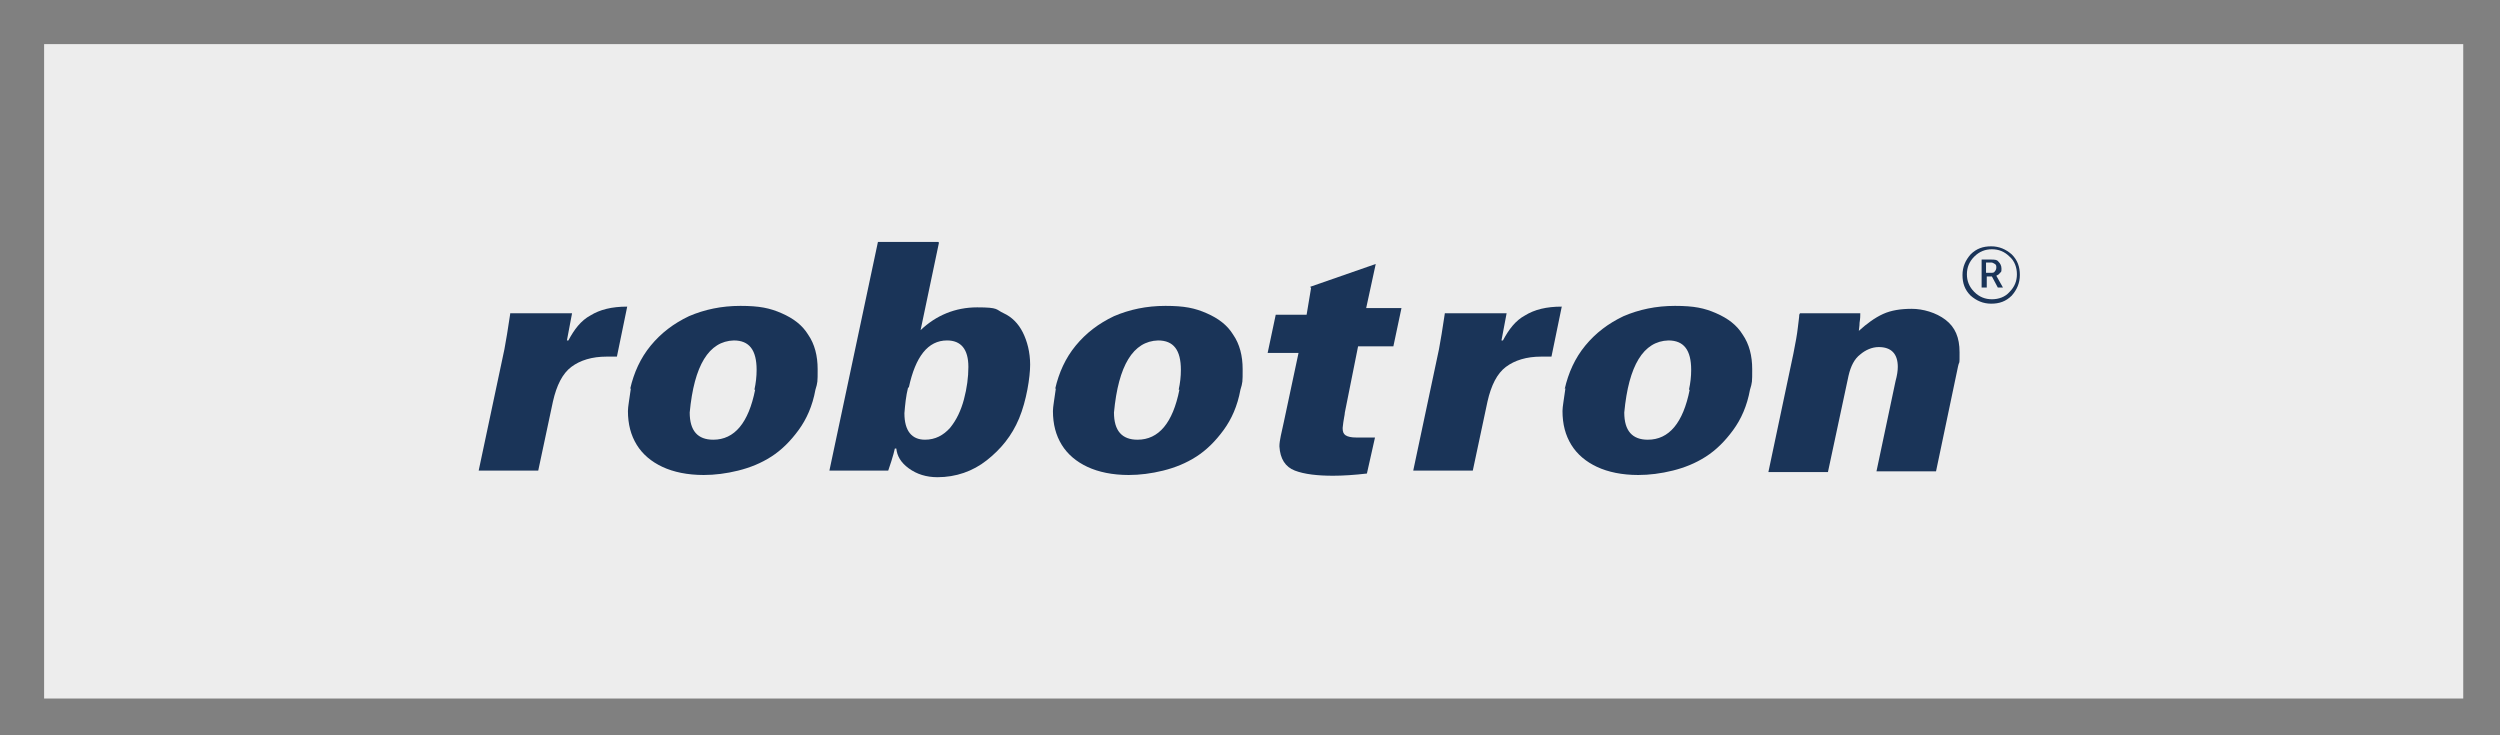 <?xml version="1.0" encoding="UTF-8"?>
<svg xmlns="http://www.w3.org/2000/svg" id="Ebene_1" data-name="Ebene 1" version="1.1" viewBox="0 0 340 100">
  <rect x="0" y="0" width="340" height="100" fill="#808080" stroke="none"/>
  <rect x="6" y="6" width="329" height="89" style="fill: #ededed; stroke-width: 0px;"></rect>
  <g>
    <g>
      <path d="M69.5,42.6h8.3l-.7,3.7h.2c.8-1.5,1.7-2.7,3-3.4,1.3-.8,2.9-1.2,5-1.2l-1.4,6.8h-1.4c-2,0-3.6.5-4.8,1.4-1.2.9-2,2.5-2.5,4.7l-2,9.4h-8.1l3.5-16.5c.2-1.1.5-2.8.8-4.9Z" style="fill: #1a3458; stroke-width: 0px;"></path>
      <path d="M85.7,52.9c.5-2.2,1.4-4.2,2.8-5.9,1.4-1.7,3.1-3,5.2-4,2.1-.9,4.4-1.4,7-1.4s4,.3,5.6,1,2.8,1.6,3.6,2.9c.9,1.3,1.3,2.9,1.3,4.7s0,1.8-.3,2.8c-.4,2.2-1.2,4-2.3,5.5-1.1,1.5-2.3,2.7-3.7,3.6-1.4.9-2.9,1.5-4.5,1.9-1.6.4-3.2.6-4.7.6-2.2,0-4.1-.4-5.6-1.1-1.5-.7-2.7-1.7-3.5-3s-1.2-2.8-1.2-4.6c0-.6.2-1.6.4-3.1ZM102.6,53c.2-.9.3-1.8.3-2.7,0-2.7-1-4-3.1-4-3.4.1-5.4,3.4-6,9.8,0,2.5,1.1,3.7,3.2,3.7,2.9,0,4.8-2.3,5.7-6.8Z" style="fill: #1a3458; stroke-width: 0px;"></path>
      <path d="M127.7,33l-2.5,11.9c2.1-2,4.7-3.1,7.7-3.1s2.5.3,3.6.8c1.1.5,2,1.4,2.6,2.6s1,2.7,1,4.4-.5,4.9-1.5,7.3-2.5,4.2-4.4,5.7c-1.9,1.5-4.2,2.3-6.7,2.3-1.5,0-2.8-.4-3.9-1.2-1.1-.8-1.6-1.7-1.7-2.7h-.2c0,0-.2,1-.9,3h-8l6.6-31.1s8.2,0,8.2,0ZM123.5,52.7c-.3,1.2-.4,2.3-.5,3.5,0,2.4,1,3.6,2.8,3.6,1.4,0,2.5-.6,3.4-1.6.9-1.1,1.5-2.4,1.9-3.9.4-1.5.6-3,.6-4.4,0-2.4-1-3.6-2.9-3.6-2.6,0-4.3,2.2-5.2,6.4Z" style="fill: #1a3458; stroke-width: 0px;"></path>
      <path d="M143.5,52.9c.5-2.2,1.4-4.2,2.8-5.9,1.4-1.7,3.1-3,5.2-4,2.1-.9,4.4-1.4,7-1.4s4,.3,5.6,1,2.8,1.6,3.6,2.9c.9,1.3,1.3,2.9,1.3,4.7s0,1.8-.3,2.8c-.4,2.2-1.2,4-2.3,5.5-1.1,1.5-2.3,2.7-3.7,3.6-1.4.9-2.9,1.5-4.5,1.9-1.6.4-3.2.6-4.7.6-2.2,0-4.1-.4-5.6-1.1-1.5-.7-2.7-1.7-3.5-3s-1.2-2.8-1.2-4.6c0-.6.2-1.6.4-3.1ZM160.3,53c.2-.9.3-1.8.3-2.7,0-2.7-1-4-3.1-4-3.4.1-5.4,3.4-6,9.8,0,2.5,1.1,3.7,3.2,3.7,2.9,0,4.8-2.3,5.7-6.8Z" style="fill: #1a3458; stroke-width: 0px;"></path>
      <path d="M178.2,39l8.9-3.1-1.3,6h4.8l-1.1,5.2h-4.8l-1.8,9c0,.3-.2,1-.3,2.1,0,.5.1.8.4,1,.3.2.8.3,1.4.3,0,0,.4,0,1.1,0s1.1,0,1.5,0l-1.1,4.9c-1.7.2-3.3.3-4.6.3-2.1,0-3.9-.2-5.2-.7s-2-1.6-2.1-3.3c0-.8.3-1.9.6-3.3l2-9.4h-4.2l1.1-5.2h4.2l.6-3.6Z" style="fill: #1a3458; stroke-width: 0px;"></path>
      <path d="M196.6,42.6h8.3l-.7,3.7h.2c.8-1.5,1.7-2.7,3-3.4,1.3-.8,2.9-1.2,5-1.2l-1.4,6.8h-1.4c-2,0-3.6.5-4.8,1.4s-2,2.5-2.5,4.7l-2,9.4h-8.1l3.5-16.5c.2-1.1.5-2.8.8-4.9Z" style="fill: #1a3458; stroke-width: 0px;"></path>
      <path d="M212.8,52.9c.5-2.2,1.4-4.2,2.8-5.9,1.4-1.7,3.1-3,5.2-4,2.1-.9,4.4-1.4,7-1.4s4,.3,5.6,1,2.8,1.6,3.6,2.9c.9,1.3,1.3,2.9,1.3,4.7s0,1.8-.3,2.8c-.4,2.2-1.2,4-2.3,5.5-1.1,1.5-2.3,2.7-3.7,3.6-1.4.9-2.9,1.5-4.5,1.9-1.6.4-3.2.6-4.7.6-2.2,0-4.1-.4-5.6-1.1-1.5-.7-2.7-1.7-3.5-3s-1.2-2.8-1.2-4.6c0-.6.2-1.6.4-3.1ZM229.7,53c.2-.9.3-1.8.3-2.7,0-2.7-1-4-3.1-4-3.4.1-5.4,3.4-6,9.8,0,2.5,1.1,3.7,3.2,3.7,2.9,0,4.8-2.3,5.7-6.8Z" style="fill: #1a3458; stroke-width: 0px;"></path>
      <path d="M244.8,42.6h8.2c0,.3,0,.7-.1,1.3,0,.5-.1.9-.1,1.1,1.1-1,2.2-1.8,3.3-2.3,1.1-.5,2.4-.7,3.9-.7s3.3.5,4.6,1.5,1.9,2.4,1.9,4.4,0,1-.2,1.9l-3,14.3h-8.1l2.6-12.3c.2-.7.3-1.4.3-1.9,0-1.8-.9-2.7-2.6-2.7-.9,0-1.8.4-2.5,1-.8.6-1.3,1.6-1.6,2.9l-2.8,13.1h-8.1l3.4-16.1c.3-1.5.5-2.6.6-3.5.1-.9.2-1.5.2-1.8Z" style="fill: #1a3458; stroke-width: 0px;"></path>
      <path d="M273.6,34.6c.8.8,1.1,1.7,1.1,2.8s-.4,2-1.1,2.8c-.8.8-1.7,1.1-2.8,1.1s-2-.4-2.8-1.1c-.8-.8-1.1-1.7-1.1-2.8s.4-2,1.1-2.8c.8-.8,1.7-1.1,2.8-1.1,1.1,0,2,.4,2.8,1.1ZM273.3,34.9c-.7-.7-1.5-1-2.4-1s-1.7.3-2.4,1-1,1.5-1,2.4.3,1.7,1,2.4c.7.7,1.5,1,2.4,1s1.8-.3,2.4-1c.7-.7,1-1.5,1-2.4s-.3-1.8-1-2.4Z" style="fill: #1a3458; stroke-width: 0px;"></path>
    </g>
    <path d="M270.9,37.6h-.7v1.5h-.7v-3.8h1.3c.4,0,.8,0,1,.3.2.2.4.5.4.9s0,.5-.2.6c-.1.2-.3.3-.5.4l.9,1.6h0s-.7,0-.7,0l-.8-1.5ZM270.1,37.1h.7c.2,0,.4,0,.5-.2.1-.1.2-.3.2-.5s0-.4-.2-.5-.3-.2-.5-.2h-.7v1.3Z" style="fill: #1a3458; stroke-width: 0px;"></path>
  </g>
</svg>
